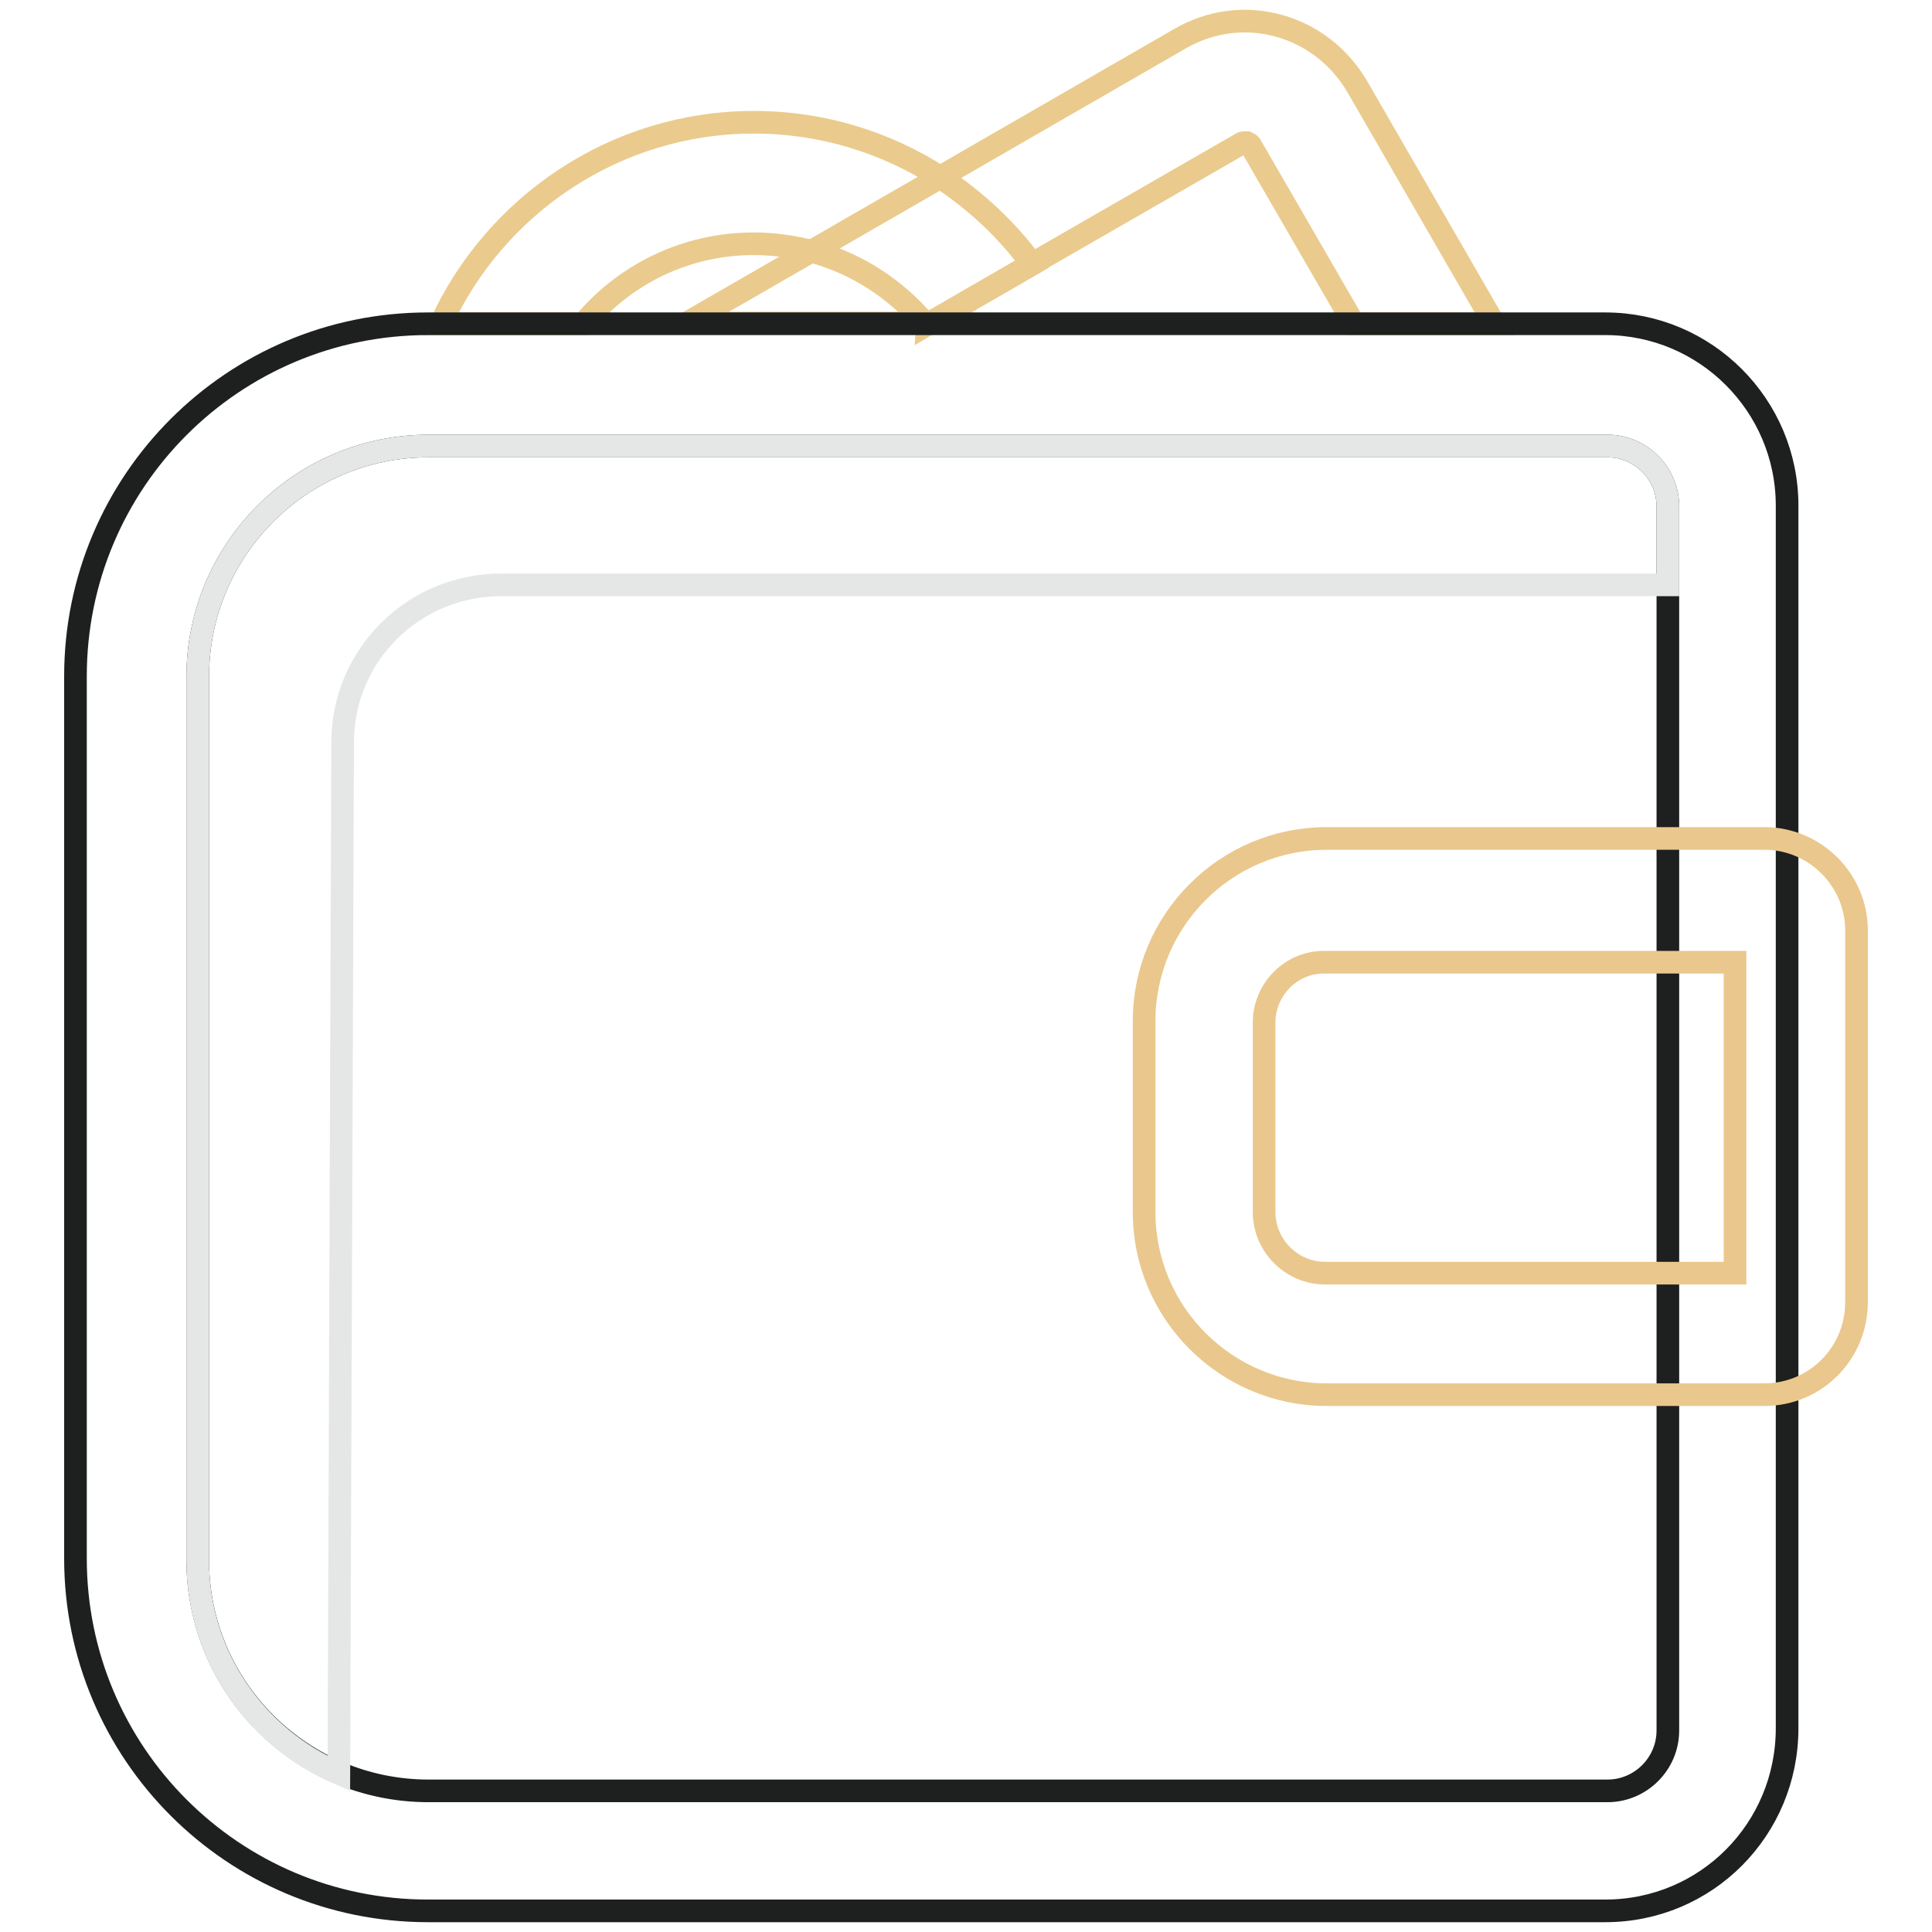 <?xml version="1.0" encoding="utf-8"?>
<!-- Svg Vector Icons : http://www.onlinewebfonts.com/icon -->
<!DOCTYPE svg PUBLIC "-//W3C//DTD SVG 1.1//EN" "http://www.w3.org/Graphics/SVG/1.1/DTD/svg11.dtd">
<svg version="1.1" xmlns="http://www.w3.org/2000/svg" xmlns:xlink="http://www.w3.org/1999/xlink" x="0px" y="0px" viewBox="0 0 256 256" enable-background="new 0 0 256 256" xml:space="preserve">
<g> <path stroke-width="3" fill-opacity="0" stroke="#eacb8d"  d="M124.6,23.5c-7.1-4.6-15.6-7.3-24.7-7.3c-18.4,0-34.3,11-41.5,26.7h18.9c5.4-6.5,13.5-10.6,22.6-10.6 c2.7,0,5.2,0.4,7.7,1c5.9,1.6,11.1,5,14.9,9.5c0.1,0.1,0.2,0.2,0.2,0.3l0.5-0.3l13.5-7.8C133.5,30.5,129.3,26.6,124.6,23.5z"/> <path stroke-width="3" fill-opacity="0" stroke="#eacb8d"  d="M179.8,11.4c-2.3-3.9-6-6.8-10.4-8c-4.4-1.2-9-0.6-13,1.7l-31.9,18.4l-17,9.8l-16.5,9.5h32.2l13.5-7.8 l27.8-16c0.1-0.1,0.3-0.1,0.5-0.1c0.1,0,0.2,0,0.2,0c0.2,0.1,0.5,0.2,0.6,0.5l13.6,23.5H198L179.8,11.4L179.8,11.4z"/> <path stroke-width="3" fill-opacity="0" stroke="#eacb8d"  d="M124.6,23.5l-17,9.8c5.9,1.6,11.1,5,14.9,9.5h0.8l13.5-7.8C133.5,30.5,129.3,26.6,124.6,23.5z"/> <path stroke-width="3" fill-opacity="0" stroke="#1e1f1f"  d="M212.7,253.2h-156c-25.8,0-46.7-20.9-46.7-46.7V89.6c0-25.8,20.9-46.7,46.7-46.7h156 c13.3,0,24.1,10.8,24.1,24.1v162C236.8,242.4,226.1,253.2,212.7,253.2z M26.2,89.7v117c0,16.9,13.7,30.6,30.6,30.6H213 c4.4,0,8-3.6,8-8V67.1c0-4.4-3.6-8-8-8H56.8C39.9,59.1,26.2,72.8,26.2,89.7z"/> <path stroke-width="3" fill-opacity="0" stroke="#eac78c"  d="M233.8,184.8h-58c-13.3,0-24.2-10.8-24.2-24.2v-25.3c0-13.3,10.8-24.2,24.2-24.2h58 c6.7,0,12.2,5.5,12.2,12.2v49.2C246,179.4,240.5,184.8,233.8,184.8L233.8,184.8z M167.5,135.5v25.1c0,4.4,3.6,8.1,8.1,8.1h54.3 v-41.2h-54.3C171.1,127.4,167.5,131.1,167.5,135.5z"/> <path stroke-width="3" fill-opacity="0" stroke="#e5e7e7"  d="M56.8,59.1c-16.9,0-30.6,13.7-30.6,30.6v117.1c0,12.6,7.7,23.5,18.7,28.2l0.5-136.6 c0-11.6,9.4-20.9,21-20.9H221V67.1c0-4.4-3.6-8-8-8L56.8,59.1L56.8,59.1z"/></g>
</svg>